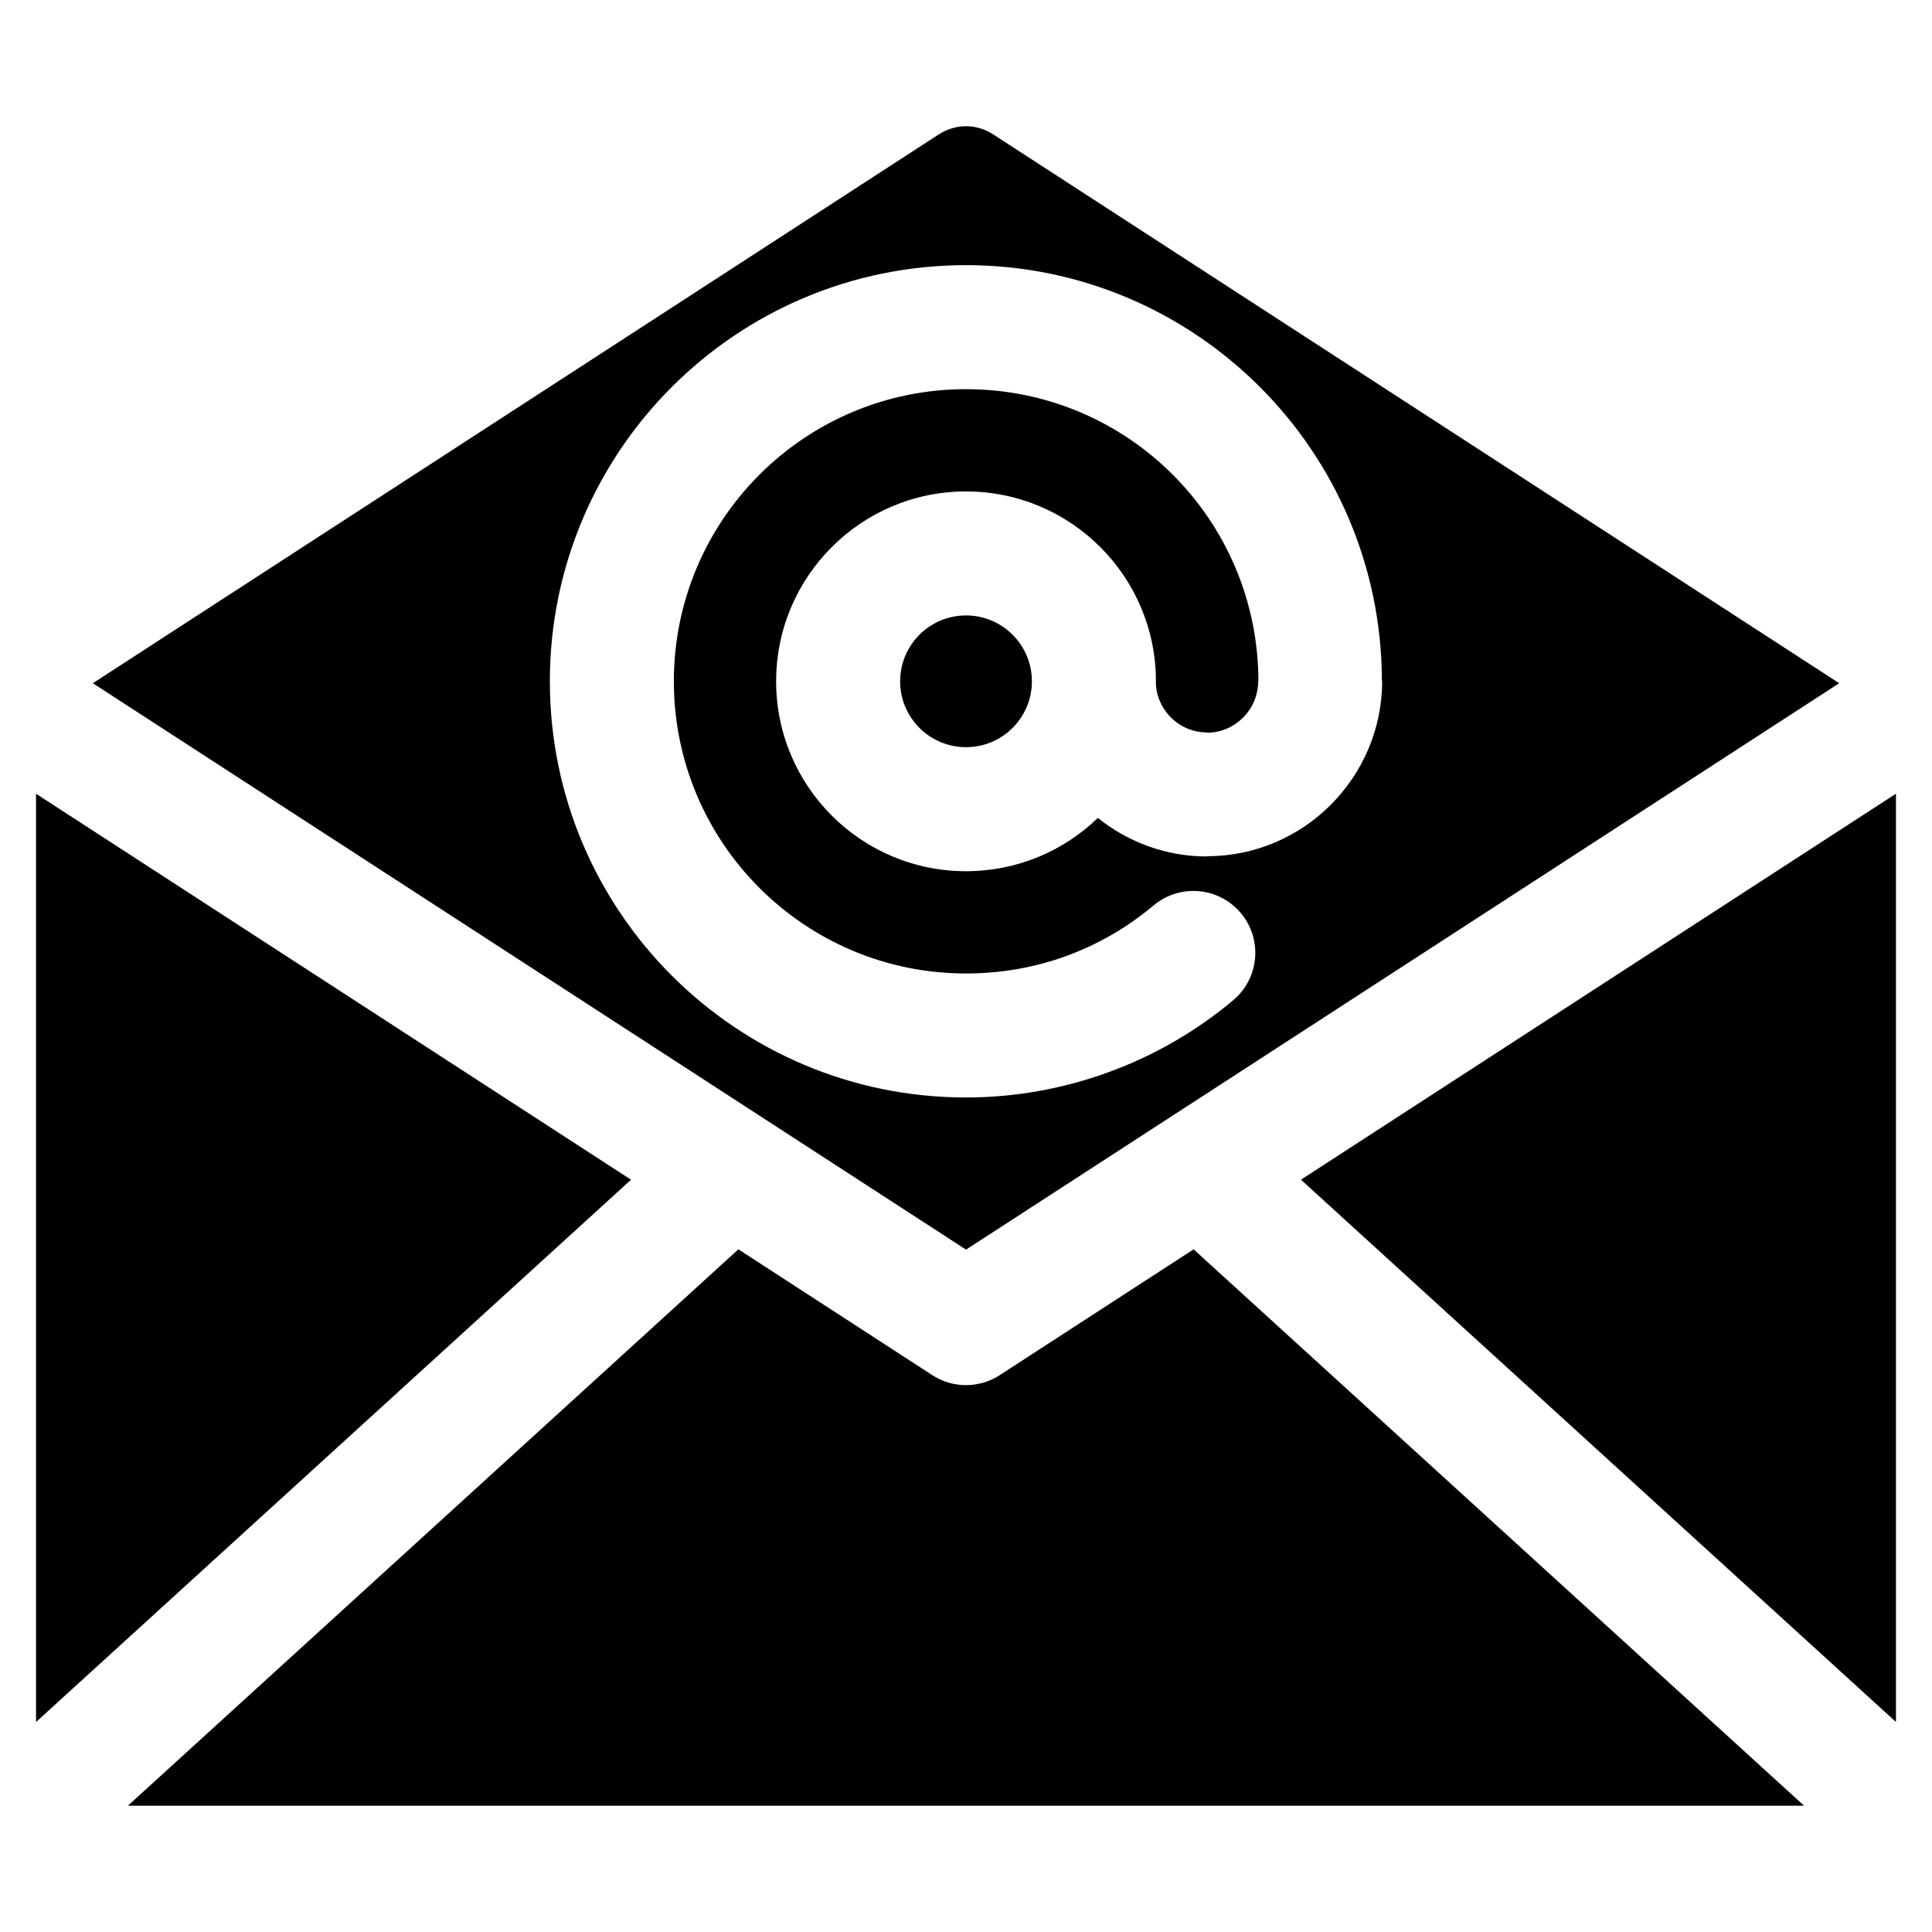 <?xml version="1.0" encoding="UTF-8"?>
<!-- Uploaded to: SVG Repo, www.svgrepo.com, Generator: SVG Repo Mixer Tools -->
<svg fill="#000000" width="800px" height="800px" version="1.1" viewBox="144 144 512 512" xmlns="http://www.w3.org/2000/svg">
 <path d="m646.45 354.34v246l-157.68-143.71zm-246.45 120.83c50.168-32.543 97.457-63.223 231.41-150.11l-224.14-145.41c-4.519-2.934-10.012-2.934-14.535 0l-224.13 145.41c123 79.793 175.77 114.03 231.41 150.11zm60.32-0.086-51.105 33.16c-5.289 3.594-12.434 3.883-18.137 0.188l-51.402-33.348-161.78 147.45h444.2zm-149.09-18.449-157.68 143.71v-246zm88.773-182.4c-13.895 0-26.469 5.633-35.578 14.742s-14.742 21.684-14.742 35.578c0 13.895 5.633 26.469 14.742 35.586 9.109 9.105 21.684 14.738 35.578 14.738 13.566 0 25.891-5.375 34.945-14.117 7.961 6.387 18.027 10.211 28.93 10.211h0.004v-0.066c12.781-0.004 24.391-5.219 32.789-13.633 8.402-8.422 13.617-20.035 13.617-32.816h-0.066c-0.066-30.469-12.426-58.012-32.363-77.934-19.961-19.941-47.48-32.258-77.855-32.258-30.449 0-58.023 12.344-77.984 32.301-19.957 19.961-32.301 47.535-32.301 77.984 0 30.457 12.344 58.027 32.301 77.984 19.961 19.957 47.535 32.305 77.984 32.305 12.902 0 25.617-2.281 37.664-6.656 12.004-4.363 23.211-10.785 33.121-19.094 6.949-5.809 7.871-16.156 2.055-23.105-5.812-6.949-16.156-7.863-23.109-2.051-7.023 5.891-14.883 10.41-23.23 13.445-8.328 3.027-17.281 4.602-26.5 4.602-21.383 0-40.738-8.664-54.75-22.676-14.008-14.012-22.676-33.367-22.676-54.75 0-21.383 8.672-40.738 22.676-54.75 14.012-14.008 33.367-22.672 54.75-22.672 21.398 0 40.754 8.641 54.75 22.621 14.012 13.996 22.691 33.328 22.738 54.699h-0.059c0 3.809-1.531 7.246-3.996 9.715-2.469 2.469-5.848 4.004-9.551 4.004v-0.066h-0.004c-3.566 0-6.812-1.371-9.215-3.617-2.453-2.281-4.074-5.43-4.324-8.922-0.004-0.082-0.016-0.156-0.023-0.242 0.012-0.262 0.012-0.52 0.012-0.77 0-13.895-5.629-26.469-14.742-35.578-9.113-9.109-21.691-14.742-35.586-14.742zm12.344 37.973c3.164 3.16 5.117 7.523 5.117 12.344 0 4.82-1.953 9.191-5.117 12.348-3.152 3.16-7.523 5.109-12.344 5.109s-9.184-1.949-12.344-5.109c-3.152-3.16-5.113-7.527-5.113-12.348 0-4.82 1.961-9.184 5.113-12.344 3.16-3.152 7.523-5.113 12.344-5.113s9.188 1.957 12.344 5.113z" fill-rule="evenodd"/>
</svg>